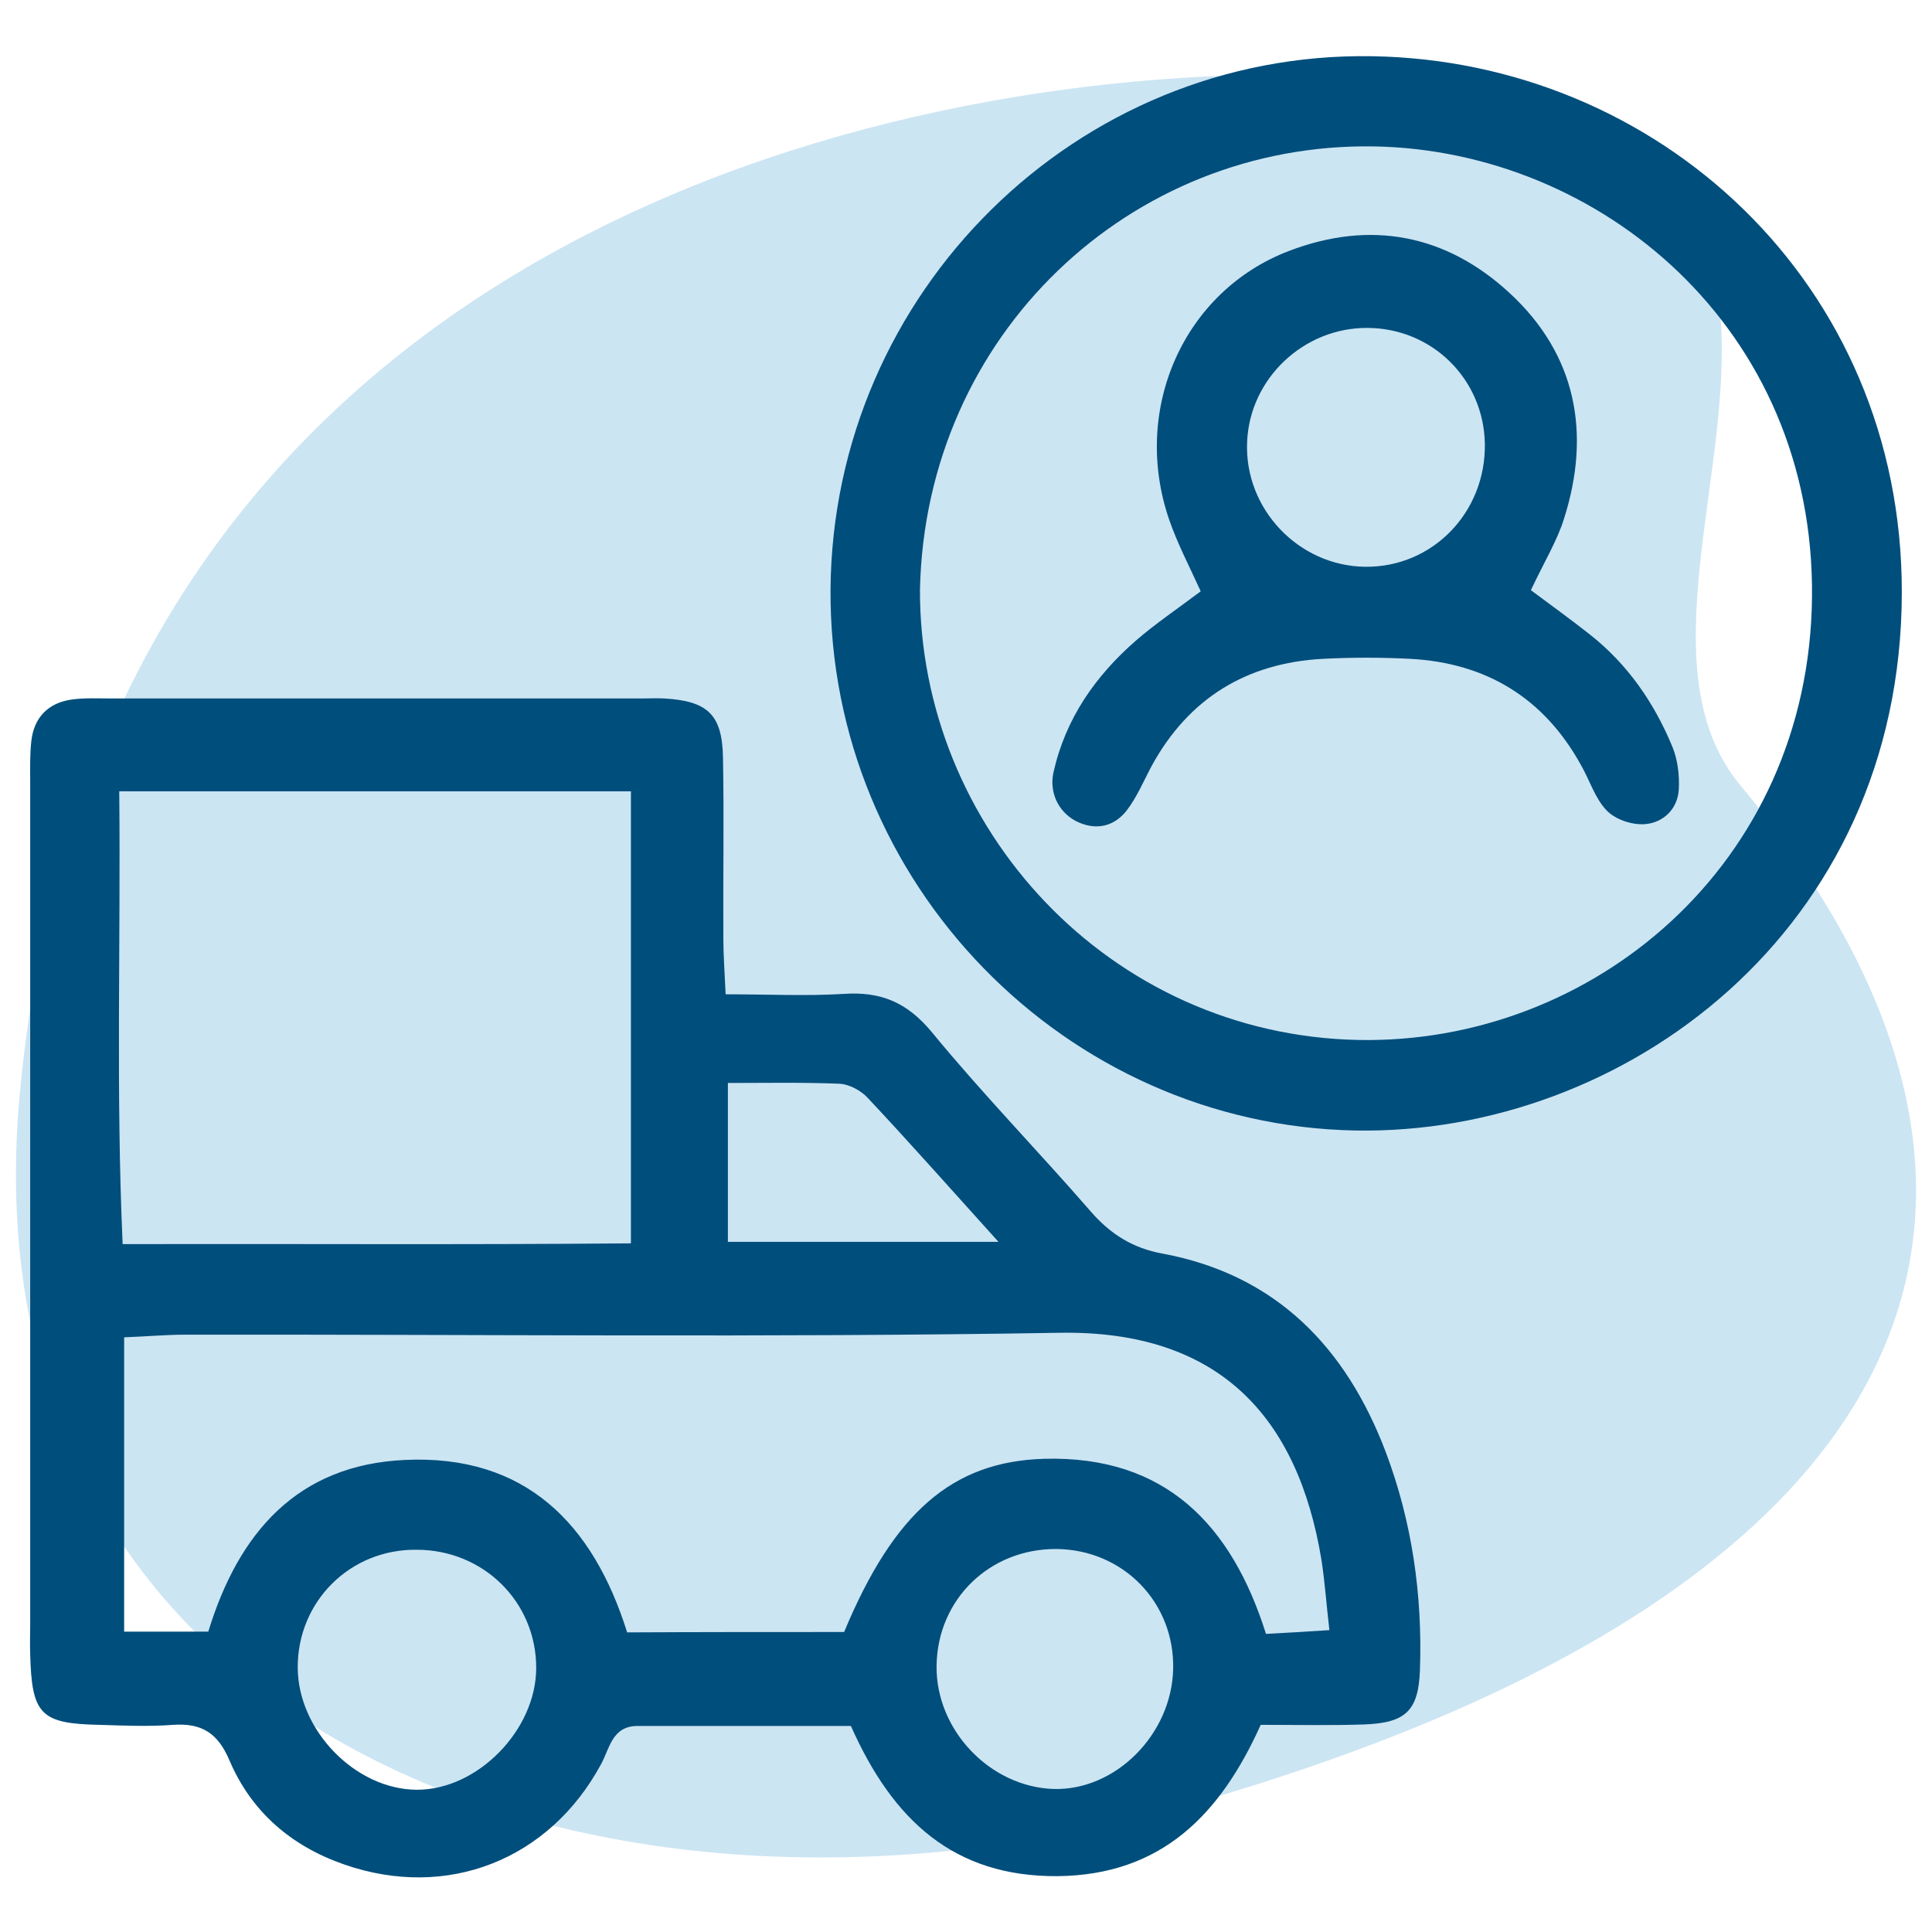 <?xml version="1.0" encoding="UTF-8"?> <svg xmlns="http://www.w3.org/2000/svg" xmlns:xlink="http://www.w3.org/1999/xlink" version="1.1" id="Capa_1" x="0px" y="0px" width="512px" height="512px" viewBox="0 0 512 512" style="enable-background:new 0 0 512 512;" xml:space="preserve"> <style type="text/css"> .st0{opacity:0.2;fill:#0080C6;enable-background:new ;} .st1{fill:#004E7C;} </style> <path class="st0" d="M461.2,208.1C551.6,317.1,514.1,421,316.1,478C155.1,524.2-10,457.1,5.2,290.3C24.9,74.9,216.4,21.4,334.6,19.8 C537.4,17.1,414.1,151.4,461.2,208.1z"></path> <g> <path class="st1" d="M192.3,263.5c11.3,0,21.2,0.5,31.2-0.1c9.9-0.7,16.9,2.2,23.5,10.2c13.4,16.3,28.2,31.5,42.1,47.5 c5.2,6,11.2,9.7,18.9,11.1c30.2,5.6,48.7,24.9,59.2,52.5c7,18.5,9.8,38,9.1,57.9c-0.4,10.7-3.7,14-14.8,14.4 c-9,0.3-18,0.1-27.4,0.1c-10.7,23.8-26.3,39.8-53.8,40.1c-27.5,0.2-43.7-14.8-54.8-39.8c-18.5,0-37.5,0-56.5,0 c-6.8,0-7.4,5.9-9.7,10.1c-13.7,25.4-40.8,36.1-68.1,26.6c-14.1-4.9-24.6-14-30.4-27.6c-3.1-7.3-7.4-9.9-14.9-9.4 c-6.5,0.5-13.1,0.2-19.6,0c-15.6-0.3-17.9-2.8-18.3-18.8c-0.1-2.5,0-5,0-7.6c0-74.6,0-149.1,0-223.7c0-3.5-0.1-7.1,0.3-10.6 c0.7-6.3,4.5-10.1,10.6-11c3.5-0.5,7-0.3,10.6-0.3c46.9,0,93.7,0,140.6,0c2,0,4-0.1,6,0c11.5,0.7,15.3,4.3,15.5,15.7 c0.3,16.1,0,32.2,0.1,48.4C191.7,252.9,192,256.9,192.3,263.5z M223.7,432.5c13.2-31.7,28.7-45.2,53-45.9 c32.1-0.9,49.7,17.5,58.8,46.4c5.8-0.3,10.7-0.6,16.8-1c-0.8-6.9-1.2-12.8-2.1-18.6c-6.3-38.3-27.5-60.9-69.4-60.2 c-77.2,1.3-154.3,0.4-231.5,0.5c-5.4,0-10.7,0.5-16.4,0.7c0,26.9,0,52.3,0,78c8.1,0,15,0,22.3,0c8-26.2,23.6-44.2,52.1-45.5 c32-1.5,49.9,17,58.9,45.7C185.6,432.5,204.2,432.5,223.7,432.5z M167.2,209.7c-45.7,0-89.7,0-135.6,0c0.4,40.4-0.9,79.8,0.9,120 c46-0.1,90.1,0.2,134.7-0.2C167.2,288.6,167.2,249.9,167.2,209.7z M78.9,442c0.1,16.6,15.3,32.2,31.5,32.3 c16.1,0.1,31.7-15.8,31.7-32.3c0-17.5-14-31.3-31.7-31.3C92.8,410.5,78.8,424.4,78.9,442z M280,410.5c-17.8-0.1-31.6,13.4-31.8,31 c-0.2,17,14.2,32.1,31.1,32.6c16.4,0.4,31.2-14.5,31.6-31.8C311.3,424.7,297.7,410.7,280,410.5z M264.6,329.1 c-13.1-14.5-23.7-26.5-34.6-38.1c-1.8-2-5-3.7-7.6-3.8c-9.8-0.4-19.7-0.2-29.5-0.2c0,15.1,0,28.3,0,42.1 C216.3,329.1,238.7,329.1,264.6,329.1z"></path> <path class="st1" d="M220.1,156.2c0.6-78.8,65.3-142.6,143.5-141.3c75.6,1.2,140.5,60,140.4,142.1 c-0.1,89.9-73.9,143.8-144.7,142.6C282.3,298.2,219.6,234,220.1,156.2z M243.8,156.2C243.6,219.4,294,274.3,360,275.6 c61.7,1.2,119.5-46.2,120.2-117.4c0.7-71.3-56.2-118.3-116-119.4C299.6,37.7,245.3,88.6,243.8,156.2z"></path> <path class="st1" d="M405.7,156.4c5.9,4.4,10.9,8,15.7,11.8c10,7.9,17,18.1,21.8,29.7c1.4,3.4,1.9,7.5,1.7,11.3 c-0.3,5.2-4.1,8.8-8.9,9.2c-3.4,0.3-7.9-1.2-10.2-3.6c-3.1-3.2-4.5-8-6.8-12c-9.8-17.8-25.1-27.1-45.2-28.2 c-7.7-0.4-15.5-0.4-23.3,0c-20.1,1.1-35.4,10.4-45.2,28.2c-2.2,4.1-4,8.5-6.8,12.1c-3.1,3.9-7.6,5.2-12.5,3.1 c-5.2-2.2-8.1-7.7-6.8-13.4c3.2-14.2,11.1-25.5,21.9-34.9c5.2-4.5,11-8.4,17.1-13c-3-6.6-6.2-12.7-8.4-19.1 c-10-29.3,4-60.5,31.8-71.1c21.7-8.3,41.7-4.3,58.4,11.1c17.7,16.3,21.7,37.1,14.5,59.8C412.7,143.2,409.4,148.6,405.7,156.4z M362.4,86.9c-16.9-0.1-31.2,13.4-31.9,30.2c-0.8,17.7,13.6,32.9,31.3,33.1c17.8,0.2,32-14.4,31.7-32.6 C393.2,100.5,379.6,87,362.4,86.9z"></path> </g> </svg> 